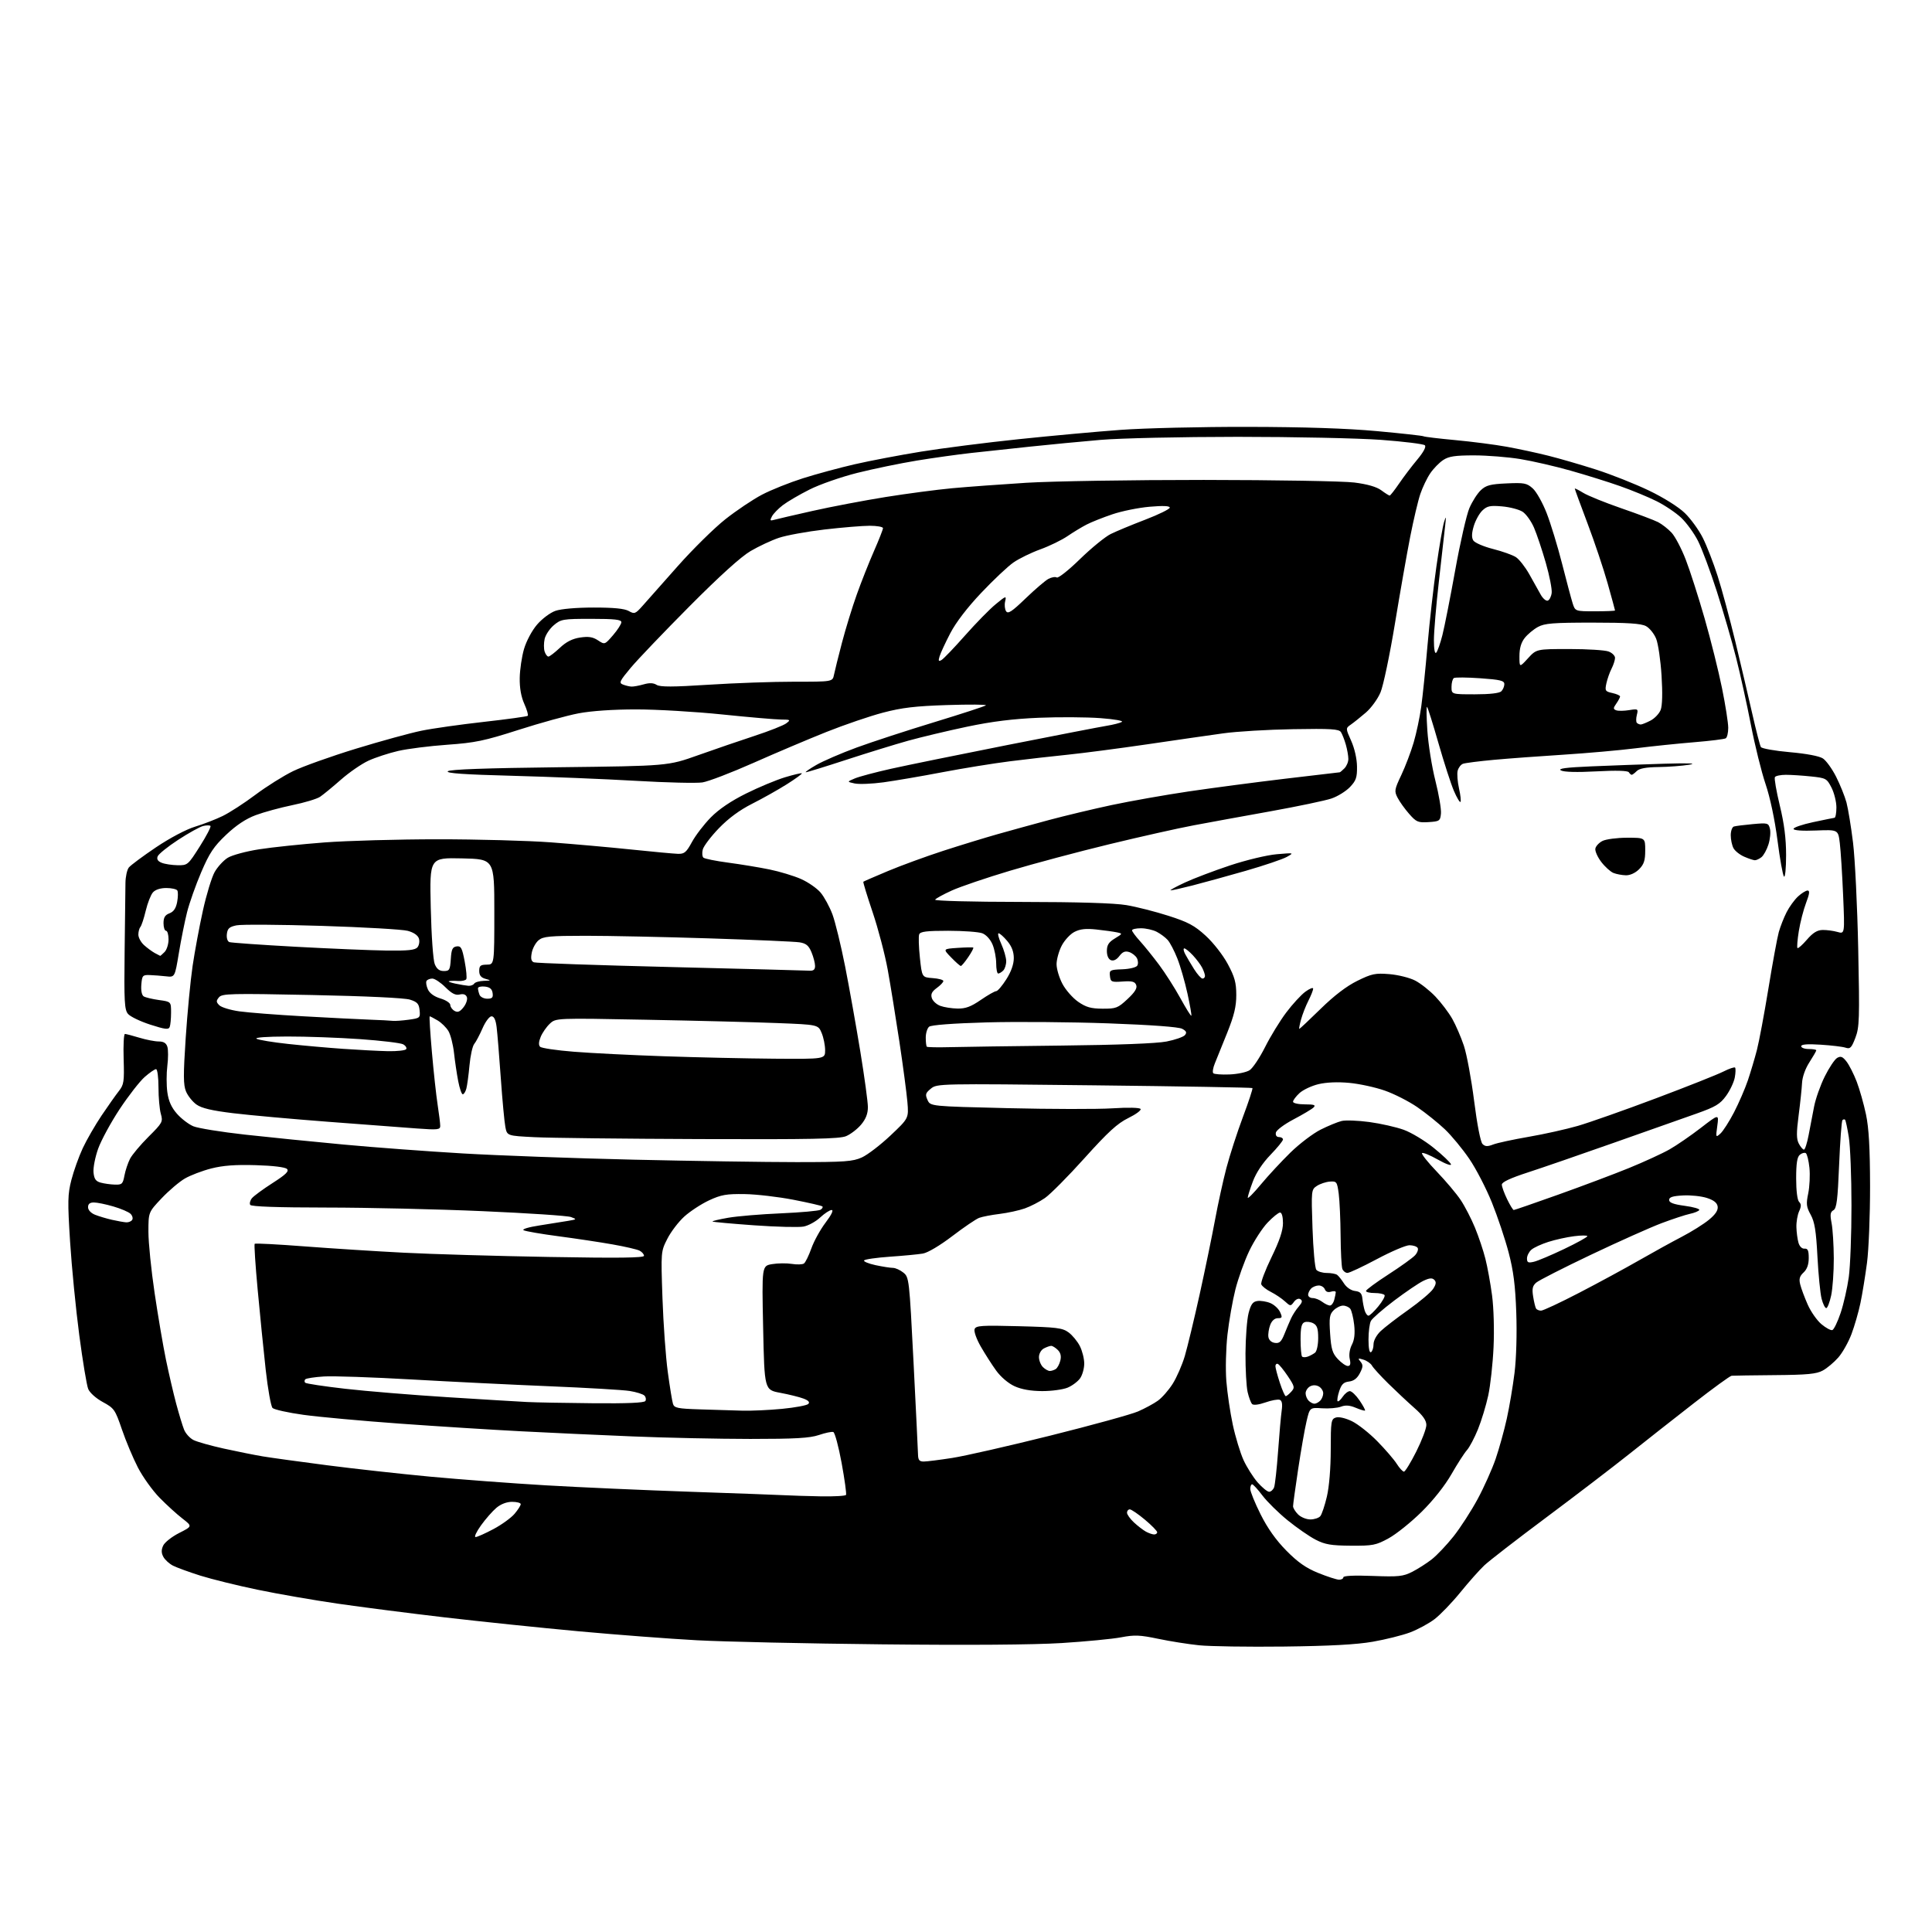 <?xml version="1.0" encoding="UTF-8" standalone="no"?>
<svg 
  version="1.1" 
  xmlns="http://www.w3.org/2000/svg" 
  xmlns:xlink="http://www.w3.org/1999/xlink" 
  xmlns:svg="http://www.w3.org/2000/svg"
  xmlns:rdf="http://www.w3.org/1999/02/22-rdf-syntax-ns#"
  xmlns:cc="http://creativecommons.org/ns#"
  xmlns:dc="http://purl.org/dc/elements/1.1/"
  viewBox="0 0 768 768"
  width="768"
  height="768"
>
<style>svg {background-color: white; }</style>"
<path stroke="none" fill="black" fill-rule="evenodd" d="M510.50,654.53C496.20,654.70 480.99,654.47 476.70,654.03C472.40,653.59 465.07,652.43 460.40,651.45C453.16,649.93 450.98,649.84 445.70,650.85C442.29,651.51 431.62,652.53 422.00,653.14C410.82,653.83 384.98,654.02 350.50,653.65C320.80,653.34 287.73,652.61 277.00,652.03C266.27,651.45 245.12,649.85 230.00,648.46C214.88,647.07 191.03,644.59 177.00,642.96C162.97,641.32 143.72,638.85 134.21,637.47C124.70,636.09 110.38,633.61 102.39,631.94C94.39,630.28 84.17,627.76 79.67,626.35C75.18,624.93 70.28,623.14 68.78,622.38C67.28,621.61 65.55,620.03 64.93,618.86C64.11,617.34 64.09,616.09 64.86,614.41C65.45,613.12 68.30,610.87 71.21,609.39C76.49,606.72 76.49,606.72 72.50,603.63C70.30,601.93 66.21,598.21 63.42,595.36C60.63,592.51 56.75,587.10 54.81,583.34C52.87,579.58 50.01,572.77 48.46,568.21C45.77,560.34 45.39,559.79 40.88,557.34C38.16,555.86 35.68,553.64 35.06,552.13C34.47,550.68 32.87,541.05 31.51,530.73C30.15,520.41 28.51,503.76 27.87,493.73C26.84,477.48 26.90,474.80 28.39,469.00C29.31,465.43 31.34,459.76 32.90,456.41C34.46,453.07 37.84,447.22 40.40,443.41C42.96,439.61 46.05,435.24 47.26,433.70C49.25,431.17 49.43,429.96 49.15,420.95C48.98,415.48 49.21,411.00 49.67,411.01C50.13,411.02 52.71,411.69 55.41,412.51C58.11,413.33 61.57,414.00 63.09,414.00C65.03,414.00 66.07,414.63 66.53,416.11C66.90,417.27 66.90,420.68 66.52,423.69C66.14,426.70 66.14,431.42 66.52,434.17C67.01,437.71 68.13,440.21 70.34,442.73C72.06,444.69 74.99,446.93 76.85,447.71C78.72,448.49 87.95,449.98 97.37,451.03C106.79,452.07 124.40,453.85 136.50,454.97C148.60,456.10 169.97,457.69 184.00,458.51C198.03,459.34 228.62,460.45 252.00,460.99C275.38,461.52 304.40,461.96 316.50,461.96C335.85,461.96 339.00,461.73 342.62,460.09C344.88,459.06 350.00,455.14 353.99,451.37C361.25,444.52 361.25,444.52 360.70,438.01C360.39,434.43 358.96,423.62 357.51,414.00C356.06,404.38 353.98,391.55 352.89,385.50C351.79,379.45 349.09,369.16 346.89,362.64C344.69,356.12 343.02,350.66 343.19,350.50C343.36,350.35 347.77,348.43 353.00,346.24C358.23,344.05 368.12,340.43 375.00,338.20C381.88,335.97 391.55,333.01 396.50,331.61C401.45,330.21 410.65,327.68 416.95,325.98C423.25,324.29 434.50,321.60 441.95,320.01C449.40,318.43 463.15,316.00 472.50,314.61C481.85,313.23 499.13,310.95 510.90,309.55C522.66,308.15 532.42,307.00 532.57,307.00C532.73,307.00 533.56,306.29 534.43,305.43C535.29,304.56 536.00,302.88 535.99,301.68C535.99,300.48 535.54,297.93 534.99,296.00C534.44,294.07 533.57,291.84 533.05,291.03C532.26,289.80 529.09,289.60 514.02,289.86C504.07,290.02 491.56,290.77 486.22,291.52C480.87,292.26 467.27,294.22 456.00,295.88C444.73,297.53 430.55,299.38 424.50,300.00C418.45,300.61 408.10,301.79 401.50,302.62C394.90,303.45 382.75,305.42 374.50,306.99C366.25,308.57 355.75,310.36 351.16,310.99C346.57,311.61 341.43,311.81 339.74,311.44C336.65,310.77 336.65,310.77 339.82,309.43C341.56,308.70 348.05,306.97 354.24,305.59C360.43,304.21 381.25,299.96 400.50,296.15C419.75,292.34 437.52,288.90 440.00,288.50C442.48,288.10 445.15,287.42 445.93,286.99C446.76,286.55 443.15,285.90 437.43,285.47C431.97,285.06 420.98,284.99 413.00,285.32C402.72,285.75 394.43,286.78 384.50,288.86C376.80,290.48 366.23,293.00 361.00,294.45C355.77,295.91 344.68,299.33 336.35,302.05C328.03,304.77 320.83,306.99 320.35,306.98C319.88,306.97 321.75,305.66 324.50,304.08C327.25,302.50 334.45,299.39 340.50,297.17C346.55,294.95 360.46,290.40 371.41,287.07C382.37,283.73 391.59,280.72 391.91,280.38C392.24,280.04 385.30,279.99 376.50,280.27C363.83,280.68 358.52,281.31 351.00,283.29C345.77,284.66 335.65,288.12 328.50,290.97C321.35,293.82 308.30,299.35 299.50,303.26C290.70,307.16 281.58,310.66 279.24,311.02C276.89,311.39 264.97,311.10 252.74,310.39C240.51,309.68 218.44,308.78 203.71,308.39C184.36,307.88 177.22,307.38 178.01,306.59C178.75,305.85 193.08,305.33 222.30,304.99C265.50,304.48 265.50,304.48 277.50,300.21C284.10,297.86 294.24,294.39 300.03,292.49C305.82,290.59 311.45,288.37 312.53,287.55C314.38,286.15 314.26,286.06 310.46,286.03C308.23,286.01 297.68,285.10 287.00,284.00C276.32,282.90 260.98,282.00 252.90,282.00C243.77,282.00 235.11,282.59 229.99,283.56C225.46,284.42 214.72,287.38 206.13,290.14C192.47,294.52 188.89,295.26 177.75,296.05C170.73,296.55 161.95,297.66 158.25,298.52C154.54,299.38 149.25,301.11 146.50,302.37C143.75,303.63 138.80,307.04 135.50,309.95C132.20,312.85 128.47,315.91 127.22,316.75C125.96,317.59 121.00,319.08 116.20,320.06C111.39,321.05 104.84,322.84 101.65,324.03C97.72,325.50 93.91,328.03 89.88,331.85C84.96,336.52 83.25,339.09 79.98,346.73C77.81,351.80 75.29,358.93 74.37,362.58C73.45,366.22 71.98,373.54 71.10,378.85C69.50,388.50 69.50,388.50 66.00,388.10C64.08,387.88 61.15,387.66 59.50,387.60C56.71,387.51 56.48,387.78 56.18,391.40C55.99,393.78 56.36,395.60 57.13,396.08C57.83,396.51 60.56,397.16 63.20,397.53C68.00,398.19 68.00,398.19 68.00,402.51C68.00,404.89 67.76,407.46 67.46,408.23C67.02,409.38 65.64,409.21 59.71,407.30C55.75,406.02 51.77,404.11 50.88,403.04C49.48,401.36 49.30,398.12 49.54,378.30C49.70,365.76 49.84,353.47 49.87,350.99C49.90,348.51 50.50,345.75 51.21,344.85C51.92,343.96 56.77,340.35 62.00,336.83C67.53,333.11 74.01,329.69 77.50,328.63C80.80,327.63 85.75,325.72 88.50,324.38C91.25,323.05 97.10,319.26 101.50,315.96C105.90,312.66 112.65,308.42 116.50,306.54C120.35,304.67 131.60,300.65 141.50,297.62C151.40,294.59 163.10,291.38 167.50,290.48C171.90,289.57 183.10,287.99 192.39,286.95C201.67,285.91 209.51,284.83 209.79,284.54C210.08,284.25 209.46,282.11 208.41,279.78C207.16,277.00 206.53,273.47 206.60,269.52C206.65,266.21 207.42,261.01 208.31,257.97C209.23,254.84 211.46,250.65 213.48,248.30C215.43,246.01 218.71,243.55 220.77,242.83C223.01,242.04 229.09,241.51 236.00,241.51C243.97,241.50 248.25,241.93 249.93,242.88C252.21,244.18 252.57,244.04 255.43,240.83C257.12,238.93 263.40,231.85 269.39,225.08C275.38,218.32 283.91,209.92 288.34,206.41C292.77,202.91 299.35,198.50 302.95,196.62C306.55,194.74 313.82,191.83 319.11,190.15C324.39,188.47 333.65,185.96 339.69,184.57C345.72,183.18 357.60,180.92 366.08,179.54C374.56,178.17 392.07,175.93 405.00,174.58C417.93,173.23 436.15,171.56 445.50,170.88C454.85,170.19 477.57,169.65 496.00,169.69C518.55,169.73 535.33,170.28 547.35,171.38C557.17,172.28 565.51,173.20 565.88,173.43C566.26,173.66 571.95,174.34 578.53,174.95C585.11,175.56 594.33,176.75 599.00,177.60C603.67,178.45 611.10,180.05 615.50,181.16C619.90,182.26 628.45,184.74 634.50,186.68C640.55,188.62 650.00,192.37 655.50,195.01C661.40,197.85 667.25,201.52 669.76,203.96C672.10,206.23 675.31,210.66 676.89,213.80C678.47,216.93 681.13,223.78 682.80,229.02C684.47,234.25 687.63,245.95 689.82,255.02C692.00,264.08 695.03,276.99 696.55,283.69C698.07,290.39 699.61,296.37 699.98,296.96C700.35,297.56 705.51,298.47 711.46,299.00C718.08,299.58 723.18,300.55 724.63,301.49C725.93,302.34 728.30,305.63 729.90,308.80C731.49,311.96 733.34,316.55 734.00,318.99C734.65,321.43 735.83,328.62 736.61,334.96C737.39,341.31 738.32,360.32 738.67,377.20C739.25,405.11 739.15,408.33 737.54,412.54C736.01,416.54 735.48,417.08 733.63,416.47C732.46,416.08 728.01,415.55 723.75,415.28C718.46,414.94 716.00,415.14 716.00,415.89C716.00,416.50 717.35,417.00 719.00,417.00C720.65,417.00 722.00,417.23 722.00,417.52C722.00,417.81 720.77,419.94 719.27,422.27C717.63,424.80 716.46,428.11 716.34,430.50C716.23,432.70 715.62,438.50 714.98,443.40C714.07,450.43 714.09,452.79 715.08,454.65C715.77,455.94 716.68,457.00 717.10,457.00C717.52,457.00 718.35,454.41 718.95,451.25C719.55,448.09 720.53,442.97 721.13,439.88C721.73,436.79 723.63,431.41 725.36,427.93C727.09,424.44 729.31,421.12 730.29,420.54C731.73,419.71 732.47,420.00 734.03,422.00C735.10,423.38 736.92,426.98 738.08,430.00C739.23,433.02 740.89,438.88 741.76,443.00C742.90,448.43 743.35,456.29 743.38,471.50C743.39,483.05 742.85,496.77 742.16,502.00C741.47,507.23 740.30,514.42 739.55,518.00C738.80,521.58 737.20,527.12 735.99,530.33C734.78,533.54 732.42,537.73 730.75,539.63C729.07,541.54 726.31,543.87 724.60,544.80C722.08,546.18 718.49,546.53 705.50,546.63C696.70,546.71 688.98,546.82 688.35,546.88C687.71,546.95 680.96,551.85 673.35,557.78C665.73,563.71 654.10,572.85 647.50,578.11C640.90,583.36 626.05,594.71 614.50,603.33C602.95,611.94 591.95,620.46 590.05,622.25C588.15,624.04 583.87,628.85 580.54,632.95C577.21,637.05 572.59,641.85 570.28,643.62C567.96,645.39 563.55,647.77 560.49,648.92C557.42,650.07 550.77,651.73 545.70,652.61C539.27,653.74 528.67,654.31 510.50,654.53zM532.25,627.95C533.21,627.98 534.00,627.55 534.00,627.01C534.00,626.38 538.30,626.18 545.64,626.46C555.98,626.85 557.73,626.67 561.39,624.82C563.65,623.67 567.16,621.42 569.20,619.82C571.23,618.22 575.11,614.12 577.82,610.71C580.53,607.29 584.83,600.63 587.38,595.91C589.93,591.18 593.15,583.98 594.55,579.91C595.94,575.83 597.93,568.67 598.96,564.00C600.00,559.33 601.38,551.11 602.05,545.73C602.76,539.98 603.04,530.12 602.74,521.73C602.36,510.96 601.62,505.16 599.70,497.87C598.31,492.57 595.32,483.64 593.06,478.04C590.80,472.43 586.76,464.61 584.07,460.67C581.39,456.73 577.01,451.43 574.35,448.90C571.68,446.37 566.75,442.41 563.39,440.10C560.03,437.79 554.21,434.83 550.45,433.52C546.70,432.21 540.37,430.83 536.37,430.46C531.79,430.03 527.26,430.22 524.11,430.97C521.35,431.63 517.96,433.24 516.55,434.54C515.15,435.84 514.00,437.38 514.00,437.95C514.00,438.53 516.09,439.00 518.70,439.00C522.37,439.00 523.13,439.27 522.20,440.20C521.53,440.87 517.96,443.00 514.25,444.95C510.47,446.94 507.36,449.27 507.18,450.25C506.98,451.31 507.47,452.00 508.43,452.00C509.29,452.00 510.00,452.44 510.00,452.97C510.00,453.50 507.77,456.24 505.04,459.06C501.93,462.27 499.32,466.21 498.04,469.63C496.92,472.62 496.00,475.53 496.00,476.09C496.00,476.65 498.36,474.27 501.24,470.80C504.12,467.34 509.41,461.64 512.99,458.14C516.57,454.64 521.98,450.54 525.00,449.03C528.02,447.52 531.77,445.98 533.32,445.61C534.88,445.23 539.83,445.42 544.32,446.02C548.82,446.63 554.98,448.02 558.00,449.11C561.02,450.20 566.39,453.43 569.92,456.30C573.46,459.16 576.54,462.09 576.78,462.82C577.02,463.55 574.70,462.72 571.56,460.95C568.45,459.19 565.63,458.04 565.29,458.38C564.95,458.72 567.58,462.04 571.15,465.75C574.71,469.46 578.98,474.52 580.63,477.00C582.29,479.48 584.85,484.43 586.32,488.00C587.79,491.57 589.66,497.15 590.47,500.39C591.29,503.63 592.48,510.15 593.11,514.89C593.77,519.81 594.03,528.64 593.71,535.50C593.41,542.10 592.46,550.75 591.60,554.72C590.74,558.69 588.90,564.74 587.51,568.17C586.12,571.59 584.15,575.32 583.13,576.45C582.11,577.58 579.34,581.88 576.98,586.00C574.36,590.58 569.73,596.42 565.09,601.00C560.91,605.12 555.02,609.85 552.00,611.50C546.95,614.26 545.73,614.49 537.00,614.44C529.13,614.38 526.73,613.98 523.00,612.06C520.52,610.79 515.50,607.31 511.83,604.33C508.16,601.34 503.66,596.91 501.83,594.48C500.00,592.05 498.16,590.05 497.75,590.03C497.34,590.01 497.00,590.85 497.00,591.88C497.00,592.92 498.85,597.47 501.12,602.00C503.89,607.53 507.25,612.26 511.37,616.43C515.92,621.04 519.18,623.32 524.00,625.27C527.58,626.72 531.29,627.92 532.25,627.95zM189.05,611.00C189.69,611.00 192.89,609.57 196.16,607.83C199.43,606.09 203.20,603.36 204.55,601.76C205.90,600.16 207.00,598.43 207.00,597.92C207.00,597.42 205.46,597.00 203.58,597.00C201.43,597.00 199.10,597.89 197.33,599.38C195.77,600.69 193.01,603.84 191.19,606.38C189.37,608.92 188.40,611.00 189.05,611.00zM458.75,609.97C459.44,609.99 460.00,609.59 460.00,609.09C460.00,608.59 457.80,606.34 455.11,604.09C452.42,601.84 449.72,600.00 449.11,600.00C448.50,600.00 448.00,600.59 448.00,601.31C448.00,602.04 449.24,603.77 450.75,605.18C452.26,606.58 454.40,608.23 455.50,608.84C456.60,609.44 458.06,609.95 458.75,609.97zM520.88,604.00C522.46,604.00 524.25,603.41 524.85,602.69C525.45,601.96 526.62,598.48 527.45,594.94C528.37,591.06 528.98,583.66 528.99,576.32C529.00,564.97 529.14,564.09 531.03,563.49C532.23,563.11 534.82,563.70 537.41,564.95C539.80,566.11 544.35,569.70 547.51,572.93C550.68,576.16 554.15,580.19 555.23,581.90C556.31,583.60 557.60,585.00 558.09,585.00C558.58,585.00 560.78,581.41 562.99,577.02C565.19,572.63 567.00,567.88 567.00,566.46C567.00,564.64 565.61,562.66 562.25,559.70C559.64,557.40 554.98,553.04 551.90,550.01C548.82,546.98 545.90,543.77 545.40,542.88C544.91,541.99 543.38,540.91 542.01,540.49C539.82,539.81 539.67,539.90 540.82,541.28C541.90,542.59 541.86,543.37 540.57,545.86C539.51,547.91 538.14,548.97 536.26,549.18C534.11,549.43 533.25,550.27 532.36,553.00C531.73,554.92 531.44,556.73 531.72,557.00C531.99,557.27 532.90,556.49 533.73,555.25C534.56,554.01 535.85,553.00 536.59,553.00C537.32,553.00 539.06,554.66 540.44,556.69C541.82,558.72 542.80,560.53 542.62,560.71C542.45,560.89 540.79,560.40 538.94,559.62C536.54,558.61 534.86,558.48 533.04,559.18C531.64,559.71 528.29,560.00 525.58,559.82C520.66,559.50 520.66,559.50 519.37,565.00C518.65,568.02 517.16,576.58 516.04,584.00C514.92,591.42 514.01,598.06 514.01,598.75C514.00,599.44 514.90,600.90 516.00,602.00C517.10,603.10 519.29,604.00 520.88,604.00zM326.19,594.82C331.52,594.92 336.08,594.66 336.31,594.25C336.55,593.84 335.76,588.13 334.56,581.56C333.35,574.99 331.86,569.45 331.25,569.25C330.63,569.04 328.06,569.58 325.53,570.44C321.89,571.67 316.18,572.00 298.22,572.00C285.72,571.99 264.70,571.55 251.50,571.00C238.30,570.46 218.28,569.54 207.00,568.95C195.72,568.37 174.20,567.01 159.16,565.93C144.13,564.85 126.80,563.27 120.66,562.42C114.52,561.57 108.98,560.34 108.34,559.69C107.70,559.04 106.48,552.20 105.62,544.50C104.77,536.80 103.33,522.49 102.43,512.69C101.52,502.90 100.99,494.68 101.24,494.42C101.49,494.17 110.43,494.64 121.10,495.46C131.77,496.27 149.50,497.41 160.50,497.97C171.50,498.54 197.49,499.30 218.25,499.66C245.98,500.15 256.00,500.02 256.00,499.20C256.00,498.58 255.21,497.66 254.25,497.16C253.29,496.66 248.45,495.54 243.50,494.67C238.55,493.79 228.88,492.34 222.00,491.43C215.12,490.52 208.89,489.45 208.15,489.04C207.37,488.62 210.13,487.79 214.65,487.10C218.97,486.43 224.06,485.62 225.96,485.29C229.32,484.72 229.35,484.67 226.96,483.79C225.61,483.28 209.88,482.24 192.00,481.46C174.12,480.67 146.14,480.03 129.81,480.02C110.28,480.01 99.90,479.64 99.47,478.96C99.12,478.38 99.43,477.18 100.16,476.29C100.90,475.40 104.59,472.69 108.38,470.26C113.64,466.89 114.98,465.58 114.08,464.68C113.36,463.96 108.52,463.37 101.66,463.17C93.54,462.93 88.62,463.30 83.96,464.49C80.41,465.40 75.69,467.20 73.49,468.48C71.28,469.76 67.12,473.30 64.24,476.34C59.00,481.88 59.00,481.88 59.00,489.69C59.00,493.99 60.11,504.93 61.46,514.00C62.80,523.08 64.84,535.00 65.97,540.50C67.11,546.00 68.94,553.88 70.04,558.00C71.15,562.12 72.55,566.76 73.17,568.30C73.78,569.84 75.46,571.69 76.89,572.42C78.33,573.16 83.78,574.69 89.00,575.84C94.22,576.99 101.20,578.39 104.50,578.94C107.80,579.49 119.28,581.07 130.00,582.46C140.72,583.85 159.15,585.88 170.94,586.99C182.74,588.09 203.44,589.64 216.94,590.44C230.45,591.23 256.35,592.38 274.50,593.00C292.65,593.62 309.52,594.24 312.00,594.38C314.48,594.52 320.86,594.72 326.19,594.82zM504.50,593.00C505.21,593.00 506.09,592.21 506.47,591.25C506.84,590.29 507.55,583.88 508.05,577.00C508.54,570.12 509.19,562.80 509.49,560.72C509.86,558.12 509.62,556.79 508.72,556.45C508.00,556.17 505.44,556.64 503.02,557.49C500.44,558.40 498.27,558.67 497.74,558.14C497.25,557.65 496.44,555.50 495.95,553.37C495.45,551.24 495.07,544.33 495.10,538.00C495.14,531.67 495.69,524.48 496.33,522.00C497.25,518.46 498.00,517.43 499.84,517.17C501.13,516.99 503.44,517.35 504.97,517.99C506.49,518.62 508.24,520.23 508.85,521.57C509.82,523.70 509.71,524.00 507.95,524.00C506.70,524.00 505.57,525.00 504.93,526.68C504.37,528.16 504.04,530.30 504.20,531.43C504.39,532.70 505.38,533.62 506.77,533.82C508.59,534.08 509.34,533.39 510.57,530.32C511.40,528.22 512.61,525.38 513.25,524.00C513.89,522.62 515.25,520.53 516.28,519.36C517.68,517.75 517.84,517.02 516.92,516.45C516.20,516.01 515.15,516.45 514.36,517.53C513.06,519.30 512.93,519.29 510.76,517.30C509.52,516.16 507.01,514.48 505.20,513.56C503.38,512.65 501.66,511.29 501.38,510.55C501.09,509.80 502.92,504.97 505.43,499.80C508.64,493.20 510.00,489.16 510.00,486.20C510.00,483.69 509.54,482.00 508.85,482.00C508.21,482.00 505.98,483.80 503.88,486.01C501.78,488.21 498.51,493.27 496.60,497.26C494.70,501.24 492.22,508.13 491.09,512.57C489.97,517.01 488.55,525.11 487.93,530.57C487.32,536.06 487.12,544.30 487.49,549.00C487.86,553.67 489.01,561.49 490.06,566.37C491.11,571.25 493.03,577.57 494.33,580.42C495.64,583.26 498.17,587.26 499.95,589.30C501.74,591.33 503.79,593.00 504.50,593.00zM367.25,580.98C368.49,580.97 373.55,580.33 378.50,579.56C383.45,578.80 401.00,574.80 417.50,570.68C434.00,566.56 449.69,562.24 452.36,561.08C455.04,559.92 458.58,558.01 460.23,556.83C461.89,555.66 464.55,552.63 466.15,550.10C467.75,547.58 469.93,542.59 470.99,539.01C472.04,535.43 474.70,524.40 476.89,514.50C479.07,504.60 481.81,491.32 482.98,485.00C484.15,478.68 486.18,469.37 487.51,464.31C488.84,459.26 491.79,450.13 494.08,444.02C496.37,437.91 498.07,432.74 497.86,432.52C497.64,432.31 469.35,431.82 434.98,431.43C373.24,430.73 372.47,430.75 370.04,432.75C367.89,434.51 367.72,435.08 368.71,437.27C369.85,439.77 369.85,439.77 400.65,440.51C417.58,440.92 436.25,440.95 442.13,440.58C448.48,440.18 453.06,440.28 453.40,440.84C453.72,441.35 451.51,442.98 448.50,444.45C444.20,446.56 440.48,449.96 431.14,460.34C424.61,467.61 417.51,474.76 415.38,476.23C413.25,477.71 409.64,479.57 407.37,480.37C405.10,481.17 400.60,482.15 397.37,482.55C394.14,482.94 390.47,483.65 389.22,484.12C387.97,484.59 383.18,487.84 378.58,491.35C373.69,495.08 368.82,497.98 366.86,498.31C365.01,498.63 359.11,499.19 353.73,499.56C348.36,499.94 343.75,500.60 343.48,501.04C343.21,501.47 345.26,502.32 348.04,502.92C350.82,503.51 353.93,504.00 354.94,504.00C355.95,504.00 357.82,504.85 359.10,505.88C361.38,507.73 361.46,508.38 363.15,541.63C364.09,560.26 364.90,576.74 364.93,578.25C364.99,580.42 365.47,581.00 367.25,580.98zM295.00,560.76C298.57,560.86 305.72,560.54 310.88,560.04C316.05,559.54 320.73,558.67 321.30,558.10C322.00,557.40 321.41,556.72 319.41,555.96C317.81,555.35 313.66,554.32 310.19,553.67C303.88,552.50 303.88,552.50 303.36,527.85C302.84,503.20 302.84,503.20 306.92,502.51C309.16,502.13 312.69,502.09 314.75,502.42C316.81,502.75 318.99,502.68 319.58,502.26C320.18,501.84 321.50,499.14 322.53,496.26C323.55,493.37 326.10,488.76 328.18,486.01C330.52,482.92 331.44,481.00 330.59,481.00C329.83,481.00 327.78,482.34 326.03,483.97C324.29,485.60 321.31,487.23 319.41,487.58C317.52,487.94 308.68,487.71 299.78,487.08C290.87,486.44 283.43,485.77 283.24,485.57C283.05,485.38 285.84,484.71 289.45,484.08C293.05,483.45 302.50,482.66 310.44,482.32C318.38,481.97 325.45,481.34 326.16,480.90C326.86,480.47 327.21,479.87 326.92,479.58C326.63,479.29 321.46,478.10 315.44,476.93C309.42,475.76 300.68,474.74 296.00,474.67C288.76,474.56 286.67,474.93 281.88,477.15C278.79,478.59 274.37,481.48 272.05,483.57C269.74,485.66 266.69,489.65 265.28,492.44C262.71,497.49 262.71,497.53 263.34,516.00C263.69,526.17 264.64,539.38 265.45,545.35C266.26,551.31 267.19,557.03 267.52,558.06C268.04,559.70 269.39,559.97 278.31,560.25C283.91,560.43 291.43,560.66 295.00,560.76zM235.69,557.81C249.34,557.94 256.10,557.65 256.55,556.91C256.92,556.31 256.75,555.35 256.16,554.76C255.58,554.18 252.94,553.35 250.30,552.93C247.66,552.51 233.35,551.67 218.50,551.06C203.65,550.45 178.88,549.23 163.45,548.35C148.02,547.47 132.40,546.93 128.74,547.17C125.07,547.40 121.76,547.91 121.37,548.29C120.98,548.68 120.96,549.30 121.33,549.66C121.69,550.02 128.85,551.10 137.24,552.06C145.63,553.02 163.97,554.53 178.00,555.41C192.03,556.30 206.20,557.16 209.50,557.32C212.80,557.49 224.59,557.71 235.69,557.81zM522.50,558.00C523.11,558.00 524.14,557.46 524.80,556.80C525.46,556.14 526.00,554.81 526.00,553.84C526.00,552.86 525.20,551.64 524.22,551.12C523.10,550.52 521.82,550.52 520.72,551.13C519.78,551.67 519.00,552.89 519.00,553.85C519.00,554.81 519.54,556.14 520.20,556.80C520.86,557.46 521.89,558.00 522.50,558.00zM511.10,554.99C511.42,555.00 512.41,554.20 513.29,553.23C514.77,551.60 514.66,551.13 511.89,546.98C510.23,544.52 508.46,542.35 507.94,542.17C507.42,541.98 507.00,542.39 507.00,543.08C507.00,543.77 507.79,546.73 508.75,549.66C509.71,552.59 510.77,554.99 511.10,554.99zM414.28,552.98C409.79,552.96 406.08,552.31 403.31,551.05C400.84,549.93 397.84,547.38 396.00,544.84C394.29,542.48 391.52,538.15 389.85,535.23C388.14,532.24 387.08,529.23 387.42,528.34C387.96,526.94 390.15,526.80 405.03,527.19C420.05,527.58 422.34,527.86 424.76,529.64C426.27,530.74 428.29,533.19 429.25,535.07C430.21,536.96 431.00,540.09 431.00,542.03C431.00,543.97 430.27,546.60 429.37,547.88C428.47,549.16 426.24,550.84 424.40,551.61C422.57,552.37 418.01,552.99 414.28,552.98zM417.32,544.98C417.97,544.98 419.03,544.63 419.67,544.22C420.31,543.82 421.13,542.31 421.49,540.88C421.94,539.12 421.62,537.76 420.50,536.64C419.60,535.74 418.41,535.00 417.86,535.00C417.32,535.00 416.00,535.47 414.93,536.04C413.85,536.62 413.00,538.12 413.00,539.46C413.00,540.78 413.71,542.56 414.57,543.43C415.44,544.29 416.67,544.99 417.32,544.98zM535.77,543.00C536.77,543.00 536.99,542.22 536.54,540.19C536.17,538.51 536.52,536.23 537.40,534.54C538.41,532.58 538.69,530.11 538.30,526.60C537.98,523.79 537.28,520.94 536.74,520.25C536.20,519.56 534.91,519.00 533.88,519.00C532.84,519.00 531.16,519.84 530.12,520.88C528.52,522.48 528.32,523.84 528.74,530.13C529.15,536.27 529.66,537.96 531.81,540.25C533.22,541.76 535.00,543.00 535.77,543.00zM519.85,539.28C520.76,538.95 522.06,538.25 522.75,537.72C523.44,537.18 524.00,534.60 524.00,531.91C524.00,528.15 523.57,526.84 522.07,526.04C521.01,525.47 519.44,525.28 518.57,525.61C517.38,526.07 517.00,527.70 517.00,532.44C517.00,535.86 517.27,538.94 517.60,539.26C517.93,539.59 518.94,539.60 519.85,539.28zM545.00,537.50C545.55,537.16 546.00,535.75 546.00,534.36C546.00,532.91 547.18,530.72 548.80,529.17C550.34,527.70 555.30,523.88 559.82,520.69C564.34,517.49 568.77,513.75 569.67,512.38C570.89,510.52 571.01,509.61 570.16,508.76C569.31,507.91 568.20,508.01 565.76,509.18C563.97,510.04 558.77,513.57 554.21,517.01C549.65,520.46 545.49,524.09 544.96,525.08C544.43,526.06 544.00,529.40 544.00,532.49C544.00,535.99 544.38,537.88 545.00,537.50zM728.38,528.73C728.99,528.54 730.48,525.48 731.67,521.94C732.86,518.40 734.32,511.98 734.92,507.68C735.51,503.38 736.00,490.55 735.99,479.18C735.99,467.80 735.51,455.59 734.93,452.03C734.36,448.46 733.69,445.35 733.44,445.11C733.20,444.87 732.73,444.94 732.40,445.27C732.06,445.60 731.47,453.60 731.08,463.04C730.51,477.03 730.09,480.37 728.82,481.08C727.57,481.78 727.42,482.80 728.09,486.23C728.54,488.58 728.93,494.87 728.96,500.20C728.98,505.54 728.51,512.17 727.92,514.95C727.32,517.73 726.44,520.00 725.96,520.00C725.47,520.00 724.64,518.31 724.11,516.25C723.58,514.19 722.84,506.65 722.46,499.50C721.93,489.27 721.35,485.73 719.78,482.88C718.05,479.76 717.92,478.59 718.80,474.38C719.35,471.70 719.57,467.13 719.28,464.23C718.98,461.33 718.33,458.70 717.83,458.39C717.32,458.08 716.26,458.37 715.46,459.04C714.40,459.91 714.00,462.48 714.00,468.42C714.00,473.34 714.47,477.07 715.17,477.77C716.07,478.67 716.07,479.55 715.17,481.52C714.53,482.94 714.04,485.76 714.10,487.80C714.15,489.83 714.52,492.62 714.92,494.00C715.35,495.49 716.32,496.44 717.32,496.36C718.63,496.25 719.00,497.08 719.00,500.07C719.00,502.67 718.33,504.55 716.95,505.83C715.36,507.31 715.06,508.40 715.62,510.62C716.01,512.20 717.35,515.79 718.59,518.59C719.82,521.39 722.28,524.90 724.04,526.38C725.81,527.87 727.76,528.92 728.38,528.73zM543.99,523.00C544.47,523.00 546.22,521.35 547.88,519.33C549.54,517.31 550.68,515.28 550.39,514.83C550.11,514.37 548.33,514.00 546.44,514.00C544.55,514.00 543.00,513.63 543.00,513.18C543.00,512.73 547.01,509.78 551.91,506.61C556.81,503.45 561.58,500.02 562.51,498.99C563.44,497.97 563.90,496.65 563.54,496.06C563.18,495.48 561.71,495.00 560.28,495.00C558.84,495.00 553.03,497.48 547.37,500.50C541.70,503.52 536.43,506.00 535.64,506.00C534.86,506.00 533.94,505.29 533.61,504.42C533.27,503.55 532.96,497.59 532.91,491.17C532.86,484.75 532.52,477.25 532.16,474.50C531.52,469.76 531.34,469.51 528.64,469.70C527.08,469.81 524.77,470.58 523.51,471.40C521.25,472.88 521.23,473.10 521.74,488.20C522.02,496.61 522.70,504.06 523.25,504.75C523.80,505.44 525.65,506.01 527.37,506.02C529.09,506.02 530.96,506.36 531.52,506.77C532.09,507.17 533.31,508.71 534.25,510.18C535.26,511.76 537.05,512.99 538.62,513.18C540.70,513.43 541.35,514.11 541.58,516.25C541.73,517.76 542.15,519.89 542.50,521.00C542.85,522.10 543.52,523.00 543.99,523.00zM612.60,521.00C613.41,521.00 620.23,517.81 627.76,513.90C635.29,510.00 645.96,504.21 651.47,501.05C656.99,497.89 664.67,493.65 668.54,491.64C672.41,489.63 677.27,486.58 679.34,484.87C681.93,482.74 683.01,481.10 682.80,479.63C682.59,478.15 681.30,477.11 678.54,476.21C676.36,475.50 672.08,475.04 669.04,475.21C664.91,475.43 663.50,475.88 663.50,477.00C663.50,478.08 665.23,478.73 669.75,479.34C673.19,479.80 675.78,480.55 675.49,481.01C675.21,481.47 673.52,482.16 671.74,482.53C669.96,482.91 664.90,484.58 660.50,486.23C656.10,487.89 643.50,493.52 632.50,498.75C621.50,503.98 611.67,508.98 610.66,509.87C609.21,511.13 608.95,512.31 609.45,515.39C609.79,517.55 610.31,519.69 610.60,520.15C610.88,520.62 611.78,521.00 612.60,521.00zM528.63,518.97C529.26,518.99 530.04,517.99 530.37,516.75C530.70,515.51 530.98,514.13 530.99,513.68C530.99,513.23 530.15,513.13 529.12,513.46C527.93,513.84 527.02,513.50 526.65,512.53C526.33,511.69 525.24,511.00 524.23,511.00C523.22,511.00 521.86,511.54 521.20,512.20C520.54,512.86 520.00,513.99 520.00,514.70C520.00,515.41 520.81,516.00 521.81,516.00C522.80,516.00 524.49,516.66 525.56,517.47C526.63,518.28 528.01,518.95 528.63,518.97zM609.75,501.57C611.26,501.22 616.66,498.94 621.75,496.51C626.84,494.08 631.00,491.78 631.00,491.41C631.00,491.04 628.64,491.04 625.75,491.41C622.86,491.77 618.25,492.79 615.50,493.67C612.75,494.54 609.71,495.94 608.75,496.78C607.79,497.62 607.00,499.19 607.00,500.26C607.00,501.88 607.47,502.11 609.75,501.57zM50.19,485.90C51.12,485.95 52.19,485.51 52.56,484.90C52.93,484.30 52.62,483.21 51.87,482.49C51.12,481.76 48.06,480.46 45.07,479.59C42.08,478.71 38.59,478.00 37.32,478.00C35.72,478.00 35.00,478.58 35.00,479.88C35.00,480.99 36.12,482.21 37.75,482.87C39.26,483.48 42.30,484.39 44.50,484.89C46.70,485.39 49.26,485.84 50.19,485.90zM601.74,481.00C602.04,481.00 609.99,478.26 619.40,474.90C628.80,471.55 641.45,466.79 647.50,464.33C653.55,461.86 660.85,458.51 663.72,456.87C666.59,455.23 672.17,451.39 676.12,448.34C683.30,442.79 683.30,442.79 682.65,447.55C682.01,452.20 682.04,452.27 683.92,450.58C684.97,449.62 687.39,445.84 689.30,442.17C691.20,438.50 693.67,432.80 694.79,429.50C695.90,426.20 697.53,420.76 698.39,417.42C699.26,414.07 701.32,403.05 702.98,392.92C704.63,382.79 706.49,372.70 707.10,370.50C707.72,368.30 709.11,364.76 710.20,362.62C711.28,360.49 713.32,357.68 714.73,356.37C716.14,355.07 717.86,354.00 718.55,354.00C719.48,354.00 719.32,355.29 717.94,358.92C716.91,361.62 715.62,366.66 715.06,370.11C714.50,373.56 714.26,376.60 714.52,376.86C714.79,377.12 716.48,375.62 718.28,373.53C720.67,370.77 722.38,369.72 724.53,369.68C726.17,369.65 728.81,370.01 730.41,370.46C733.33,371.30 733.33,371.30 732.67,355.90C732.31,347.43 731.71,338.09 731.35,335.14C730.70,329.79 730.70,329.79 721.87,330.14C716.44,330.36 713.01,330.11 712.96,329.50C712.91,328.95 716.39,327.75 720.69,326.83C724.98,325.92 728.84,325.13 729.25,325.08C729.66,325.04 730.00,323.18 730.00,320.96C730.00,318.74 729.12,315.20 728.06,313.11C726.19,309.46 725.85,309.27 719.91,308.65C716.50,308.29 712.00,308.00 709.91,308.00C707.83,308.00 705.86,308.41 705.55,308.91C705.24,309.42 706.12,314.48 707.49,320.16C709.26,327.45 710.00,333.29 710.00,339.95C710.00,345.17 709.62,348.97 709.16,348.45C708.69,347.93 707.53,341.43 706.57,334.00C705.51,325.81 703.65,317.03 701.84,311.68C700.20,306.83 697.58,296.25 696.02,288.18C694.46,280.11 691.81,268.09 690.13,261.48C688.46,254.87 684.99,242.94 682.43,234.98C679.87,227.02 676.51,218.03 674.97,215.00C673.43,211.97 670.45,207.86 668.34,205.85C666.23,203.85 661.80,200.86 658.50,199.22C655.20,197.57 648.67,194.88 644.00,193.24C639.33,191.59 630.47,188.82 624.33,187.09C618.19,185.35 609.19,183.28 604.33,182.48C599.47,181.69 591.23,181.03 586.00,181.02C578.41,181.02 575.93,181.39 573.69,182.87C572.14,183.89 569.83,186.26 568.55,188.14C567.27,190.02 565.50,193.71 564.61,196.34C563.71,198.97 561.91,206.61 560.59,213.31C559.27,220.02 556.53,235.62 554.49,248.00C552.45,260.38 549.88,272.63 548.77,275.24C547.67,277.85 545.05,281.45 542.97,283.24C540.88,285.03 538.21,287.18 537.03,288.00C534.88,289.50 534.88,289.50 537.12,294.50C538.45,297.47 539.39,301.60 539.43,304.68C539.49,309.09 539.06,310.32 536.61,312.89C535.01,314.55 531.72,316.59 529.27,317.42C526.83,318.25 515.99,320.53 505.17,322.48C494.35,324.42 480.55,326.94 474.50,328.08C468.45,329.21 453.38,332.59 441.00,335.59C428.62,338.59 410.85,343.33 401.50,346.13C392.15,348.92 381.75,352.46 378.39,353.98C375.02,355.51 372.03,357.14 371.73,357.63C371.43,358.12 386.33,358.51 405.85,358.53C428.57,358.55 443.01,358.99 447.78,359.80C451.79,360.47 459.30,362.39 464.49,364.05C472.30,366.55 474.83,367.90 479.29,371.98C482.31,374.74 486.15,379.66 488.05,383.20C490.81,388.34 491.43,390.60 491.44,395.50C491.45,400.08 490.60,403.63 487.85,410.50C485.86,415.45 483.64,420.95 482.92,422.71C482.19,424.48 481.91,426.24 482.30,426.63C482.69,427.02 485.59,427.24 488.75,427.11C491.91,426.99 495.51,426.23 496.75,425.42C497.99,424.61 500.75,420.48 502.89,416.23C505.02,411.98 508.80,405.80 511.29,402.50C513.77,399.20 517.20,395.47 518.90,394.22C520.61,392.97 522.00,392.42 522.00,393.01C522.00,393.60 521.15,395.75 520.11,397.79C519.07,399.83 517.76,403.19 517.19,405.25C516.63,407.31 516.31,409.00 516.49,409.00C516.68,409.00 520.49,405.42 524.96,401.04C530.34,395.77 535.28,392.00 539.55,389.90C545.29,387.07 546.69,386.78 552.28,387.23C555.73,387.51 560.35,388.66 562.53,389.78C564.71,390.91 568.36,393.78 570.62,396.17C572.89,398.55 575.89,402.52 577.30,405.00C578.70,407.48 580.78,412.29 581.92,415.70C583.06,419.11 584.89,429.00 585.99,437.66C587.17,446.97 588.53,453.96 589.32,454.75C590.36,455.79 591.29,455.84 593.58,454.95C595.18,454.33 601.54,452.96 607.69,451.90C613.85,450.84 622.64,448.88 627.24,447.55C631.84,446.21 645.80,441.29 658.27,436.60C670.74,431.91 682.80,427.12 685.07,425.96C687.34,424.81 689.43,424.10 689.72,424.38C690.00,424.67 689.95,426.45 689.60,428.34C689.24,430.22 687.69,433.50 686.14,435.63C683.77,438.90 681.95,439.99 674.42,442.66C669.51,444.39 654.70,449.62 641.50,454.28C628.30,458.94 612.89,464.26 607.25,466.09C600.40,468.32 597.00,469.91 597.00,470.90C597.00,471.71 597.94,474.31 599.09,476.68C600.24,479.06 601.43,481.00 601.74,481.00zM45.64,470.90C48.49,470.99 48.84,470.67 49.47,467.28C49.86,465.24 50.86,462.25 51.69,460.63C52.53,459.01 55.84,455.07 59.04,451.88C64.61,446.33 64.83,445.91 63.94,442.79C63.42,440.99 63.00,436.25 63.00,432.26C63.00,428.26 62.57,425.00 62.03,425.00C61.50,425.00 59.46,426.41 57.50,428.13C55.54,429.86 51.07,435.60 47.57,440.88C44.08,446.17 40.24,453.24 39.03,456.59C37.83,459.94 37.00,464.20 37.17,466.05C37.43,468.66 38.07,469.58 40.00,470.11C41.38,470.49 43.91,470.85 45.64,470.90zM278.28,452.80C248.15,452.69 218.57,452.36 212.54,452.05C201.58,451.50 201.58,451.50 200.89,448.00C200.51,446.07 199.69,437.30 199.07,428.50C198.45,419.70 197.71,410.59 197.41,408.25C197.05,405.38 196.39,404.00 195.38,404.00C194.56,404.00 192.96,406.12 191.82,408.75C190.68,411.36 189.19,414.18 188.51,415.00C187.83,415.82 186.98,419.65 186.63,423.50C186.28,427.35 185.71,431.51 185.38,432.75C185.04,433.99 184.40,435.00 183.95,435.00C183.51,435.00 182.69,432.64 182.14,429.75C181.58,426.86 180.83,421.80 180.47,418.50C180.10,415.20 179.11,411.32 178.27,409.89C177.42,408.45 175.48,406.54 173.96,405.64C172.44,404.74 171.02,404.00 170.81,404.00C170.61,404.00 171.00,410.41 171.69,418.25C172.37,426.09 173.40,435.51 173.97,439.19C174.54,442.87 175.00,446.64 175.00,447.57C175.00,449.08 174.03,449.19 165.75,448.59C160.66,448.22 144.80,447.02 130.50,445.93C116.20,444.84 99.20,443.31 92.72,442.52C84.20,441.49 80.15,440.53 78.10,439.07C76.54,437.96 74.67,435.62 73.94,433.86C72.86,431.25 72.84,427.39 73.82,412.58C74.48,402.64 75.71,389.77 76.56,384.00C77.41,378.23 79.25,368.32 80.65,362.00C82.04,355.68 84.14,348.79 85.30,346.70C86.47,344.61 88.82,342.04 90.53,340.98C92.24,339.93 97.88,338.40 103.07,337.60C108.26,336.79 119.92,335.57 129.00,334.88C138.07,334.20 158.32,333.63 174.00,333.63C189.68,333.62 209.93,334.17 219.00,334.85C228.07,335.53 242.47,336.81 251.00,337.70C259.52,338.59 267.84,339.36 269.48,339.41C272.05,339.49 272.82,338.84 275.07,334.70C276.51,332.05 279.88,327.66 282.57,324.92C285.79,321.66 290.60,318.40 296.59,315.43C301.60,312.94 308.56,310.04 312.05,308.98C315.54,307.93 318.55,307.22 318.75,307.41C318.94,307.60 316.25,309.56 312.77,311.76C309.29,313.96 303.08,317.44 298.98,319.51C294.01,322.02 289.61,325.26 285.75,329.26C282.57,332.56 279.70,336.36 279.36,337.70C279.02,339.05 279.14,340.50 279.62,340.93C280.11,341.37 284.55,342.26 289.50,342.92C294.45,343.58 301.82,344.79 305.87,345.62C309.92,346.45 315.56,348.16 318.40,349.41C321.24,350.67 324.76,353.11 326.21,354.83C327.66,356.56 329.77,360.44 330.90,363.45C332.02,366.47 334.30,375.81 335.96,384.22C337.61,392.62 340.32,407.80 341.98,417.94C343.64,428.08 345.00,438.06 345.00,440.11C345.00,442.71 344.18,444.82 342.30,447.06C340.81,448.83 338.12,450.89 336.33,451.64C333.69,452.74 322.63,452.96 278.28,452.80zM307.75,420.85C328.00,421.00 328.00,421.00 328.00,417.47C328.00,415.53 327.38,412.45 326.62,410.63C325.24,407.32 325.24,407.32 308.87,406.68C299.87,406.32 276.41,405.73 256.73,405.36C220.97,404.68 220.97,404.68 218.56,406.94C217.24,408.18 215.61,410.53 214.94,412.15C214.13,414.11 214.05,415.45 214.70,416.10C215.25,416.65 221.27,417.54 228.10,418.08C234.92,418.63 251.07,419.44 264.00,419.88C276.93,420.33 296.61,420.76 307.75,420.85zM154.19,417.86C157.87,417.93 161.15,417.57 161.47,417.05C161.79,416.53 161.23,415.66 160.23,415.12C159.23,414.59 151.53,413.66 143.12,413.07C134.72,412.48 121.69,412.01 114.17,412.03C105.96,412.05 101.10,412.41 102.00,412.93C102.83,413.40 108.45,414.33 114.50,414.98C120.55,415.64 130.45,416.52 136.50,416.94C142.55,417.36 150.51,417.78 154.19,417.86zM377.67,416.26C382.52,416.13 402.48,415.85 422.00,415.63C444.26,415.39 459.82,414.79 463.71,414.02C467.13,413.35 470.42,412.20 471.03,411.47C471.87,410.45 471.61,409.86 469.92,408.96C468.53,408.22 457.69,407.42 440.61,406.80C425.70,406.26 403.86,406.09 392.08,406.42C378.77,406.80 370.16,407.45 369.33,408.14C368.60,408.75 368.00,410.69 368.00,412.46C368.00,414.22 368.19,415.85 368.42,416.08C368.64,416.31 372.81,416.39 377.67,416.26zM156.11,405.80C157.00,405.91 159.83,405.71 162.41,405.36C166.95,404.74 167.10,404.61 166.80,401.61C166.55,399.04 165.89,398.30 163.00,397.38C160.88,396.69 145.48,395.97 123.95,395.53C91.62,394.87 88.28,394.96 87.04,396.45C85.88,397.85 85.90,398.33 87.17,399.60C88.00,400.43 91.56,401.52 95.09,402.02C98.62,402.52 110.05,403.41 120.50,403.99C130.95,404.58 142.88,405.18 147.00,405.33C151.12,405.48 155.22,405.69 156.11,405.80zM473.57,403.77C473.75,403.59 473.06,399.63 472.04,394.97C471.02,390.31 469.21,384.02 468.01,381.00C466.82,377.98 465.09,374.67 464.17,373.65C463.26,372.63 461.29,371.17 459.80,370.40C458.32,369.63 455.50,369.00 453.55,369.00C451.60,369.00 450.00,369.37 450.00,369.82C450.00,370.27 451.41,372.18 453.13,374.07C454.85,375.96 458.27,380.20 460.74,383.50C463.20,386.80 467.02,392.78 469.22,396.80C471.43,400.81 473.38,403.95 473.57,403.77zM184.28,400.37C185.33,399.03 185.92,397.23 185.59,396.36C185.18,395.32 184.23,394.97 182.74,395.33C181.09,395.73 179.59,394.97 177.05,392.44C175.15,390.55 172.81,389.00 171.86,389.00C170.90,389.00 169.86,389.42 169.55,389.93C169.23,390.43 169.48,391.95 170.09,393.30C170.80,394.85 172.63,396.17 175.10,396.91C177.25,397.55 179.00,398.71 179.00,399.49C179.00,400.27 179.76,401.33 180.69,401.85C181.97,402.56 182.84,402.21 184.28,400.37zM380.64,400.92C383.81,400.98 385.96,400.18 389.86,397.50C392.66,395.57 395.42,394.00 396.00,394.00C396.57,394.00 398.38,391.89 400.02,389.30C401.95,386.26 403.00,383.30 403.00,380.88C403.00,378.33 402.18,376.18 400.41,374.08C398.99,372.38 397.43,371.00 396.96,371.00C396.49,371.00 396.97,372.91 398.03,375.25C399.09,377.59 399.97,380.65 399.98,382.05C399.99,383.45 399.46,385.14 398.80,385.80C398.14,386.46 397.24,387.00 396.80,387.00C396.36,387.00 396.00,385.19 396.00,382.97C396.00,380.75 395.35,377.37 394.55,375.46C393.69,373.42 392.02,371.58 390.48,370.99C389.05,370.45 382.93,370.00 376.90,370.00C368.31,370.00 365.82,370.31 365.39,371.43C365.09,372.22 365.21,376.38 365.67,380.68C366.50,388.50 366.50,388.50 370.75,388.81C373.09,388.98 375.00,389.50 375.00,389.97C375.00,390.45 373.82,391.69 372.38,392.74C370.42,394.17 369.92,395.18 370.42,396.76C370.79,397.92 372.31,399.31 373.80,399.85C375.28,400.40 378.36,400.88 380.64,400.92zM438.29,400.97C443.64,401.00 444.39,400.71 448.20,397.15C451.14,394.41 452.14,392.80 451.66,391.57C451.14,390.19 450.03,389.90 446.25,390.17C441.82,390.48 441.48,390.33 441.22,388.00C440.95,385.64 441.22,385.49 446.12,385.31C449.01,385.20 451.65,384.56 452.08,383.86C452.51,383.17 452.44,381.83 451.93,380.87C451.42,379.92 450.03,378.83 448.84,378.45C447.26,377.95 446.23,378.37 444.97,380.04C443.88,381.48 442.66,382.08 441.63,381.69C440.62,381.30 440.00,379.91 440.00,378.02C440.00,375.67 440.73,374.53 443.17,373.05C446.31,371.13 446.32,371.12 443.92,370.61C442.59,370.33 438.94,369.83 435.82,369.49C431.63,369.04 429.34,369.29 427.08,370.46C425.40,371.33 423.12,373.81 422.01,375.98C420.90,378.15 420.00,381.44 420.00,383.30C420.00,385.16 421.05,388.67 422.33,391.09C423.61,393.52 426.42,396.72 428.58,398.22C431.72,400.39 433.65,400.94 438.29,400.97zM193.68,397.00C195.66,397.00 196.08,396.56 195.82,394.75C195.59,393.14 194.72,392.41 192.75,392.18C191.24,392.01 190.00,392.31 190.00,392.85C190.00,393.39 190.27,394.55 190.61,395.42C190.94,396.29 192.32,397.00 193.68,397.00zM186.19,391.87C187.12,391.94 188.16,391.55 188.50,391.00C188.84,390.45 190.55,389.96 192.31,389.90C195.28,389.81 195.33,389.75 193.00,389.11C191.20,388.60 190.50,387.72 190.50,385.95C190.50,383.90 190.99,383.49 193.50,383.46C196.50,383.43 196.50,383.43 196.50,362.46C196.50,341.50 196.50,341.50 183.63,341.22C170.77,340.94 170.77,340.94 171.23,360.72C171.49,372.00 172.18,381.68 172.82,383.25C173.62,385.20 174.67,386.00 176.42,386.00C178.66,386.00 178.92,385.55 179.20,381.25C179.44,377.37 179.87,376.45 181.51,376.21C183.25,375.96 183.69,376.79 184.71,382.14C185.36,385.57 185.65,388.76 185.35,389.25C185.05,389.73 183.61,390.05 182.15,389.96C180.69,389.86 179.05,389.89 178.50,390.03C177.95,390.16 179.07,390.59 181.00,391.00C182.93,391.41 185.26,391.80 186.19,391.87zM478.01,389.00C478.56,389.00 479.00,388.52 479.00,387.93C479.00,387.35 478.50,385.89 477.88,384.68C477.26,383.48 475.60,381.26 474.19,379.75C472.78,378.24 471.24,377.00 470.78,377.00C470.31,377.00 470.47,378.01 471.12,379.25C471.78,380.49 473.37,383.19 474.67,385.25C475.97,387.31 477.47,389.00 478.01,389.00zM321.75,385.86C323.39,385.96 324.00,385.45 324.00,383.97C324.00,382.85 323.36,380.40 322.58,378.53C321.46,375.85 320.44,375.01 317.83,374.59C316.00,374.30 299.88,373.59 282.00,373.02C264.12,372.45 242.01,371.99 232.86,371.99C218.49,372.00 215.93,372.24 214.11,373.75C212.95,374.71 211.72,376.96 211.38,378.73C210.92,381.10 211.16,382.12 212.24,382.54C213.06,382.85 237.53,383.70 266.62,384.41C295.70,385.13 320.51,385.78 321.75,385.86zM381.95,383.99C381.64,384.00 379.91,382.47 378.10,380.60C374.80,377.20 374.80,377.20 380.65,376.80C383.87,376.58 386.68,376.53 386.89,376.68C387.11,376.83 386.21,378.54 384.89,380.47C383.58,382.40 382.25,383.99 381.95,383.99zM63.68,379.97C63.78,379.99 64.56,379.29 65.43,378.43C66.29,377.56 67.00,375.31 67.00,373.43C67.00,371.54 66.55,370.00 66.00,370.00C65.45,370.00 65.00,368.64 65.00,366.98C65.00,364.71 65.60,363.72 67.38,363.05C69.03,362.42 69.95,361.06 70.42,358.56C70.79,356.58 70.82,354.52 70.49,353.98C70.16,353.44 68.18,353.00 66.10,353.00C63.74,353.00 61.73,353.66 60.78,354.75C59.94,355.71 58.66,358.98 57.94,362.00C57.22,365.02 56.27,367.93 55.82,368.45C55.37,368.97 55.00,370.36 55.00,371.53C55.00,372.69 56.01,374.57 57.25,375.69C58.49,376.81 60.40,378.22 61.50,378.83C62.60,379.44 63.58,379.95 63.68,379.97zM153.63,377.86C162.26,377.97 165.02,377.68 165.96,376.55C166.62,375.75 166.88,374.18 166.52,373.07C166.12,371.81 164.45,370.66 162.08,370.02C159.99,369.46 144.61,368.57 127.89,368.05C111.18,367.53 95.92,367.43 94.00,367.84C91.16,368.43 90.44,369.08 90.18,371.29C90.00,372.88 90.42,374.21 91.18,374.50C91.91,374.76 103.75,375.60 117.50,376.35C131.25,377.10 147.51,377.78 153.63,377.86zM465.33,353.93C464.88,353.89 467.43,352.49 471.00,350.83C474.57,349.17 482.68,346.10 489.00,344.00C495.40,341.88 503.61,339.91 507.50,339.57C514.46,338.97 514.48,338.97 511.50,340.65C509.85,341.57 502.50,344.06 495.17,346.17C487.83,348.27 478.31,350.90 474.00,352.00C469.69,353.10 465.79,353.97 465.33,353.93zM646.30,347.94C644.76,347.90 642.53,347.48 641.36,347.01C640.18,346.53 638.00,344.56 636.52,342.62C635.04,340.68 633.99,338.30 634.18,337.32C634.36,336.35 635.64,334.98 637.01,334.29C638.38,333.60 642.76,333.02 646.75,333.01C654.00,333.00 654.00,333.00 654.00,338.05C654.00,342.07 653.50,343.59 651.55,345.55C650.05,347.04 647.99,347.98 646.30,347.94zM70.58,343.94C74.58,344.00 74.73,343.87 79.44,336.44C82.07,332.29 83.97,328.64 83.66,328.32C83.35,328.01 82.02,328.03 80.71,328.36C79.40,328.69 74.94,331.16 70.81,333.86C66.68,336.55 63.02,339.51 62.67,340.42C62.23,341.56 62.74,342.36 64.27,342.97C65.49,343.47 68.33,343.90 70.58,343.94zM697.56,341.96C696.98,341.94 695.07,341.30 693.33,340.54C691.58,339.78 689.67,338.26 689.08,337.15C688.49,336.04 688.00,333.74 688.00,332.03C688.00,330.33 688.56,328.76 689.25,328.55C689.94,328.34 693.31,327.91 696.74,327.60C702.71,327.06 703.00,327.13 703.58,329.46C703.92,330.80 703.65,333.61 702.98,335.70C702.32,337.79 701.07,340.06 700.20,340.75C699.33,341.44 698.14,341.98 697.56,341.96zM567.90,326.80C563.71,327.07 563.01,326.78 560.17,323.54C558.44,321.58 556.38,318.70 555.57,317.13C554.20,314.49 554.30,313.87 557.05,308.07C558.67,304.64 560.87,298.84 561.95,295.17C563.03,291.50 564.38,285.12 564.95,281.00C565.53,276.88 566.66,265.85 567.46,256.50C568.27,247.15 569.87,232.97 571.02,225.00C572.16,217.03 573.52,209.15 574.04,207.50C574.84,204.93 574.90,205.14 574.47,209.00C574.20,211.47 573.08,221.37 571.99,231.00C570.89,240.62 570.00,251.18 570.00,254.45C570.00,258.10 570.36,260.03 570.92,259.45C571.43,258.93 572.53,255.80 573.37,252.50C574.21,249.20 576.51,237.55 578.48,226.61C580.45,215.67 582.99,204.58 584.11,201.96C585.24,199.34 587.28,196.14 588.66,194.85C590.74,192.90 592.44,192.45 598.91,192.16C605.90,191.84 606.92,192.03 609.29,194.15C610.74,195.44 613.23,199.88 614.83,204.00C616.43,208.12 619.18,217.12 620.93,224.00C622.68,230.88 624.57,237.96 625.13,239.75C626.16,243.00 626.16,243.00 634.08,243.00C638.43,243.00 642.00,242.85 642.00,242.67C642.00,242.49 640.68,237.66 639.07,231.92C637.46,226.19 633.86,215.46 631.07,208.08C628.28,200.69 626.00,194.47 626.00,194.24C626.00,194.02 627.50,194.77 629.34,195.90C631.18,197.04 638.01,199.80 644.51,202.05C651.02,204.29 657.60,206.78 659.14,207.57C660.68,208.37 663.08,210.25 664.49,211.76C665.89,213.27 668.42,218.08 670.11,222.46C671.81,226.84 675.18,237.37 677.62,245.86C680.05,254.34 683.16,266.79 684.52,273.52C685.89,280.25 687.00,287.36 687.00,289.32C687.00,291.28 686.56,293.16 686.01,293.49C685.47,293.83 679.85,294.52 673.52,295.04C667.19,295.56 656.72,296.64 650.25,297.45C643.79,298.26 630.85,299.40 621.50,300.00C612.15,300.59 599.68,301.51 593.79,302.05C587.91,302.59 582.39,303.30 581.54,303.62C580.68,303.95 579.74,305.20 579.44,306.39C579.14,307.58 579.38,310.74 579.98,313.41C580.58,316.08 580.84,318.49 580.56,318.77C580.28,319.05 579.10,317.08 577.95,314.39C576.79,311.70 574.04,303.20 571.83,295.50C569.63,287.80 567.58,281.27 567.27,281.00C566.97,280.73 567.03,284.98 567.40,290.46C567.77,295.93 569.20,304.88 570.59,310.35C571.97,315.81 572.97,321.68 572.80,323.39C572.52,326.32 572.24,326.52 567.90,326.80zM648.63,308.00C648.35,308.00 647.84,307.54 647.49,306.99C647.09,306.34 642.51,306.21 634.60,306.63C626.85,307.05 621.66,306.91 620.51,306.26C619.16,305.51 622.34,305.08 632.59,304.64C640.24,304.31 653.25,303.84 661.50,303.59C671.45,303.30 674.82,303.43 671.50,303.99C668.75,304.45 663.27,304.86 659.32,304.91C654.37,304.97 651.68,305.47 650.64,306.50C649.82,307.32 648.91,308.00 648.63,308.00zM652.22,288.00C652.70,288.00 654.45,287.30 656.09,286.45C657.74,285.60 659.56,283.69 660.14,282.20C660.80,280.49 660.93,275.49 660.49,268.52C660.11,262.49 659.15,255.91 658.35,253.91C657.55,251.92 655.73,249.66 654.30,248.89C652.35,247.85 647.07,247.50 633.10,247.50C617.35,247.50 614.02,247.77 611.34,249.23C609.60,250.18 607.24,252.15 606.09,253.61C604.66,255.43 604.00,257.72 604.00,260.83C604.00,265.39 604.00,265.39 607.38,261.70C610.77,258.00 610.77,258.00 623.82,258.00C631.00,258.00 638.02,258.44 639.43,258.98C640.85,259.51 642.00,260.66 642.00,261.52C642.00,262.39 641.38,264.31 640.62,265.80C639.86,267.28 638.94,269.92 638.56,271.66C637.93,274.58 638.11,274.87 640.94,275.49C642.62,275.86 644.00,276.47 644.00,276.86C644.00,277.24 643.33,278.51 642.51,279.68C641.24,281.50 641.23,281.87 642.46,282.35C643.24,282.65 645.55,282.62 647.59,282.29C651.15,281.71 651.27,281.79 650.67,284.20C650.32,285.58 650.33,286.99 650.68,287.35C651.04,287.71 651.73,288.00 652.22,288.00zM586.30,276.00C592.20,276.00 596.04,275.56 596.80,274.80C597.46,274.14 598.00,272.86 598.00,271.95C598.00,270.57 596.39,270.18 588.44,269.62C583.19,269.25 578.46,269.21 577.94,269.53C577.42,269.86 577.00,271.44 577.00,273.06C577.00,276.00 577.00,276.00 586.30,276.00zM251.01,272.93C251.84,272.97 254.01,272.57 255.84,272.05C258.16,271.38 259.74,271.44 261.02,272.25C262.43,273.12 267.43,273.11 281.69,272.19C292.03,271.52 307.35,270.98 315.73,270.99C330.96,271.00 330.96,271.00 331.52,268.25C331.82,266.74 333.25,261.00 334.69,255.50C336.13,250.00 338.78,241.36 340.59,236.31C342.39,231.25 345.48,223.47 347.44,219.01C349.40,214.55 351.00,210.47 351.00,209.95C351.00,209.43 348.63,209.00 345.74,209.00C342.85,209.00 334.75,209.67 327.73,210.49C320.72,211.31 312.56,212.80 309.61,213.80C306.66,214.79 301.60,217.16 298.37,219.05C294.54,221.30 286.10,228.93 274.10,241.00C263.98,251.18 253.47,262.18 250.73,265.45C246.30,270.75 245.96,271.47 247.63,272.12C248.66,272.53 250.18,272.89 251.01,272.93zM374.28,262.36C375.09,261.89 379.30,257.50 383.63,252.60C387.96,247.71 393.44,242.11 395.82,240.17C399.92,236.80 400.10,236.75 399.56,239.07C399.24,240.41 399.41,242.16 399.93,242.97C400.70,244.15 402.21,243.16 407.69,237.88C411.44,234.27 415.52,230.78 416.77,230.11C418.02,229.45 419.52,229.20 420.09,229.56C420.67,229.92 424.83,226.63 429.32,222.24C433.82,217.86 439.30,213.39 441.50,212.29C443.70,211.20 449.89,208.63 455.25,206.58C460.61,204.52 465.00,202.37 465.00,201.79C465.00,201.09 462.36,200.97 456.96,201.44C452.54,201.83 445.88,203.18 442.16,204.45C438.43,205.71 433.83,207.54 431.94,208.52C430.05,209.49 426.63,211.56 424.35,213.12C422.06,214.68 417.21,217.05 413.56,218.37C409.91,219.69 405.10,222.04 402.87,223.59C400.64,225.13 394.88,230.56 390.06,235.66C384.54,241.48 379.98,247.44 377.76,251.71C375.82,255.44 373.91,259.56 373.51,260.86C372.93,262.76 373.08,263.05 374.28,262.36zM218.00,261.00C218.47,261.00 220.50,259.45 222.52,257.55C225.08,255.13 227.51,253.90 230.59,253.43C233.95,252.93 235.65,253.19 237.70,254.54C240.40,256.31 240.40,256.31 243.70,252.49C245.51,250.39 247.00,248.07 247.00,247.33C247.00,246.30 244.35,246.00 235.08,246.00C223.78,246.00 222.99,246.13 220.15,248.53C218.50,249.92 216.86,252.38 216.50,254.00C216.14,255.63 216.14,257.87 216.49,258.98C216.85,260.09 217.52,261.00 218.00,261.00zM615.25,238.76C615.94,238.53 616.64,237.14 616.82,235.66C616.99,234.18 615.94,228.82 614.48,223.74C613.02,218.66 610.92,212.38 609.81,209.80C608.70,207.21 606.66,204.35 605.27,203.44C603.88,202.53 600.22,201.57 597.12,201.30C592.37,200.88 591.16,201.14 589.29,202.91C588.07,204.06 586.53,206.85 585.85,209.10C585.00,211.95 584.94,213.69 585.66,214.84C586.22,215.75 589.74,217.27 593.47,218.22C597.20,219.16 601.31,220.63 602.61,221.48C603.91,222.33 606.30,225.39 607.92,228.27C609.53,231.14 611.56,234.77 612.43,236.33C613.29,237.89 614.56,238.98 615.25,238.76zM307.66,206.66C308.67,206.37 315.57,204.77 323.00,203.10C330.43,201.43 343.48,198.95 352.00,197.58C360.52,196.22 372.45,194.64 378.50,194.08C384.55,193.52 397.82,192.55 408.00,191.91C418.18,191.28 449.90,190.77 478.50,190.78C507.10,190.80 534.04,191.26 538.37,191.81C543.58,192.47 547.21,193.52 549.08,194.90C550.64,196.06 552.14,197.00 552.41,197.00C552.68,197.00 554.36,194.86 556.14,192.25C557.92,189.64 561.17,185.35 563.36,182.73C565.87,179.73 567.00,177.60 566.41,177.01C565.89,176.49 558.05,175.52 548.98,174.85C539.92,174.19 514.27,173.65 492.00,173.65C469.22,173.66 445.37,174.19 437.50,174.86C429.80,175.52 417.20,176.72 409.50,177.54C401.80,178.36 391.23,179.50 386.00,180.07C380.77,180.65 371.10,182.00 364.50,183.08C357.90,184.16 347.24,186.36 340.82,187.97C334.40,189.58 325.85,192.56 321.83,194.59C317.80,196.61 313.02,199.41 311.21,200.79C309.39,202.18 307.44,204.18 306.87,205.25C305.99,206.89 306.11,207.11 307.66,206.66z" />

</svg>